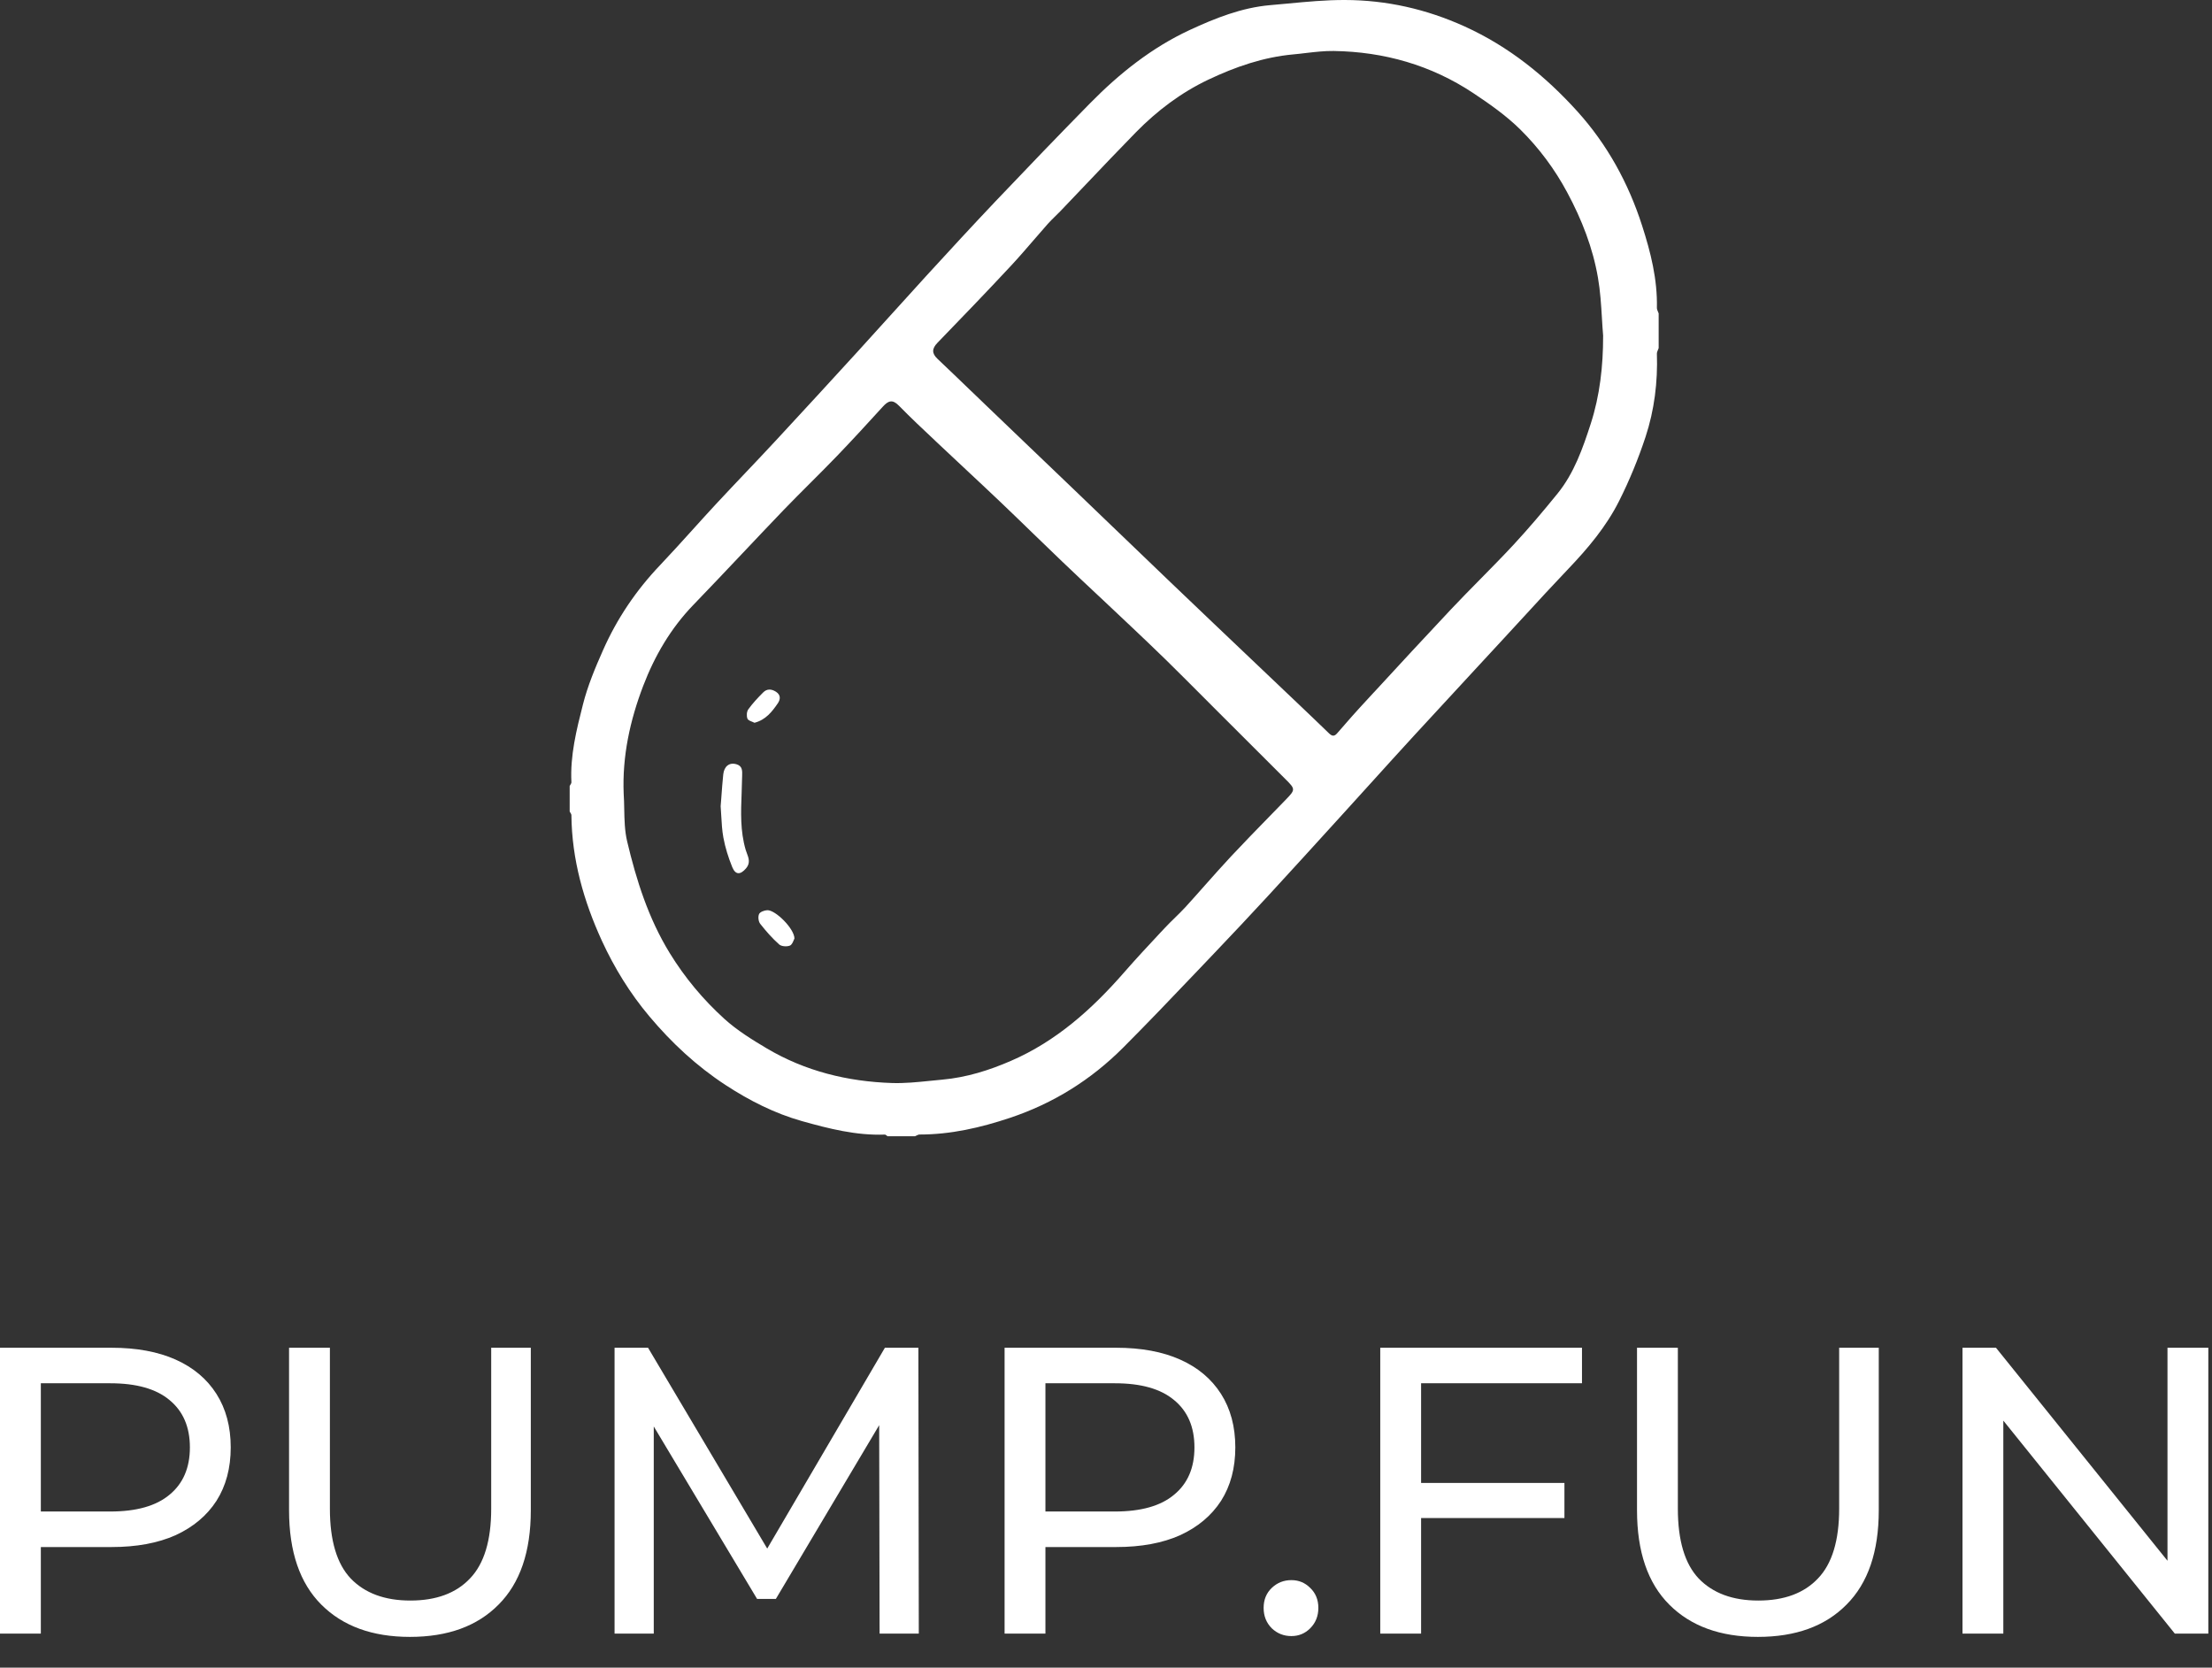 <svg width="65" height="49" viewBox="0 0 65 49" fill="none" xmlns="http://www.w3.org/2000/svg">
<rect x="0" y="0" width="65" height="49" fill="#333333" stroke="none"/>
<path fill-rule="evenodd" clip-rule="evenodd" d="M48.72 10.278L48.72 10.278L48.72 10.278C48.727 10.261 48.734 10.245 48.74 10.228V10.227V9.209C48.734 9.193 48.727 9.176 48.72 9.159L48.72 9.159C48.704 9.122 48.688 9.084 48.688 9.047C48.707 8.211 48.506 7.413 48.252 6.626C47.851 5.378 47.228 4.244 46.352 3.274C45.413 2.236 44.34 1.368 43.039 0.777C41.91 0.266 40.743 0.003 39.521 3.73467e-05C38.962 -0.002 38.403 0.051 37.844 0.104L37.844 0.104C37.672 0.12 37.499 0.137 37.327 0.151C36.486 0.223 35.705 0.536 34.957 0.883C33.849 1.398 32.894 2.157 32.037 3.029C31.1 3.982 30.175 4.945 29.254 5.914C28.573 6.632 27.902 7.361 27.233 8.091C26.872 8.485 26.514 8.882 26.156 9.278L26.156 9.279L26.156 9.279L26.156 9.279L26.156 9.279L26.156 9.279L26.156 9.279L26.155 9.279L26.155 9.279L26.155 9.279C25.837 9.632 25.519 9.984 25.198 10.335C24.406 11.201 23.611 12.068 22.812 12.929C22.515 13.25 22.213 13.567 21.912 13.885L21.912 13.885L21.912 13.885L21.912 13.885L21.912 13.885L21.912 13.885L21.912 13.885L21.912 13.885L21.912 13.886L21.911 13.886L21.911 13.886L21.911 13.886L21.911 13.886L21.91 13.887L21.91 13.887L21.91 13.887L21.91 13.887L21.91 13.887C21.622 14.191 21.333 14.495 21.048 14.802C20.815 15.053 20.585 15.307 20.355 15.562L20.355 15.562L20.355 15.562C20.038 15.913 19.721 16.263 19.396 16.606C18.691 17.346 18.128 18.18 17.717 19.111C17.488 19.626 17.268 20.155 17.13 20.699C16.94 21.445 16.751 22.201 16.791 22.985C16.792 23.009 16.776 23.033 16.761 23.058C16.753 23.07 16.746 23.082 16.74 23.094V23.844C16.746 23.856 16.753 23.868 16.761 23.88C16.776 23.904 16.791 23.928 16.791 23.953C16.803 25.253 17.153 26.48 17.688 27.646C18.053 28.438 18.512 29.186 19.081 29.862C19.736 30.641 20.468 31.323 21.321 31.881C22.022 32.339 22.767 32.716 23.566 32.941C24.356 33.163 25.162 33.368 26 33.337C26.018 33.336 26.037 33.352 26.056 33.367L26.056 33.367C26.064 33.374 26.073 33.381 26.081 33.386H26.887C26.901 33.381 26.915 33.373 26.929 33.366C26.96 33.351 26.991 33.335 27.022 33.335C27.938 33.336 28.815 33.133 29.676 32.846C30.949 32.422 32.06 31.728 33.004 30.782C33.715 30.07 34.409 29.342 35.103 28.614L35.103 28.614L35.103 28.614L35.103 28.614L35.103 28.614L35.103 28.614L35.103 28.613L35.103 28.613L35.103 28.613L35.103 28.613L35.104 28.613L35.105 28.611L35.107 28.61L35.107 28.609L35.107 28.609L35.108 28.609C35.297 28.41 35.485 28.212 35.675 28.014C36.214 27.449 36.75 26.879 37.279 26.305C37.954 25.573 38.623 24.837 39.292 24.101L39.293 24.1L39.293 24.1L39.294 24.099L39.484 23.89C39.744 23.604 40.004 23.317 40.264 23.03L40.264 23.03L40.265 23.029L40.266 23.028L40.266 23.028L40.267 23.027C40.699 22.55 41.13 22.073 41.566 21.599C42.172 20.939 42.782 20.28 43.391 19.622C43.637 19.356 43.884 19.09 44.13 18.823C44.338 18.599 44.545 18.373 44.752 18.148L44.754 18.145L44.754 18.145L44.755 18.145L44.755 18.145L44.755 18.145L44.755 18.145L44.755 18.144L44.756 18.144L44.756 18.144L44.756 18.144C45.195 17.665 45.635 17.187 46.083 16.717C46.662 16.111 47.201 15.471 47.577 14.722C47.882 14.116 48.142 13.481 48.355 12.836C48.614 12.048 48.716 11.225 48.688 10.39C48.688 10.353 48.704 10.316 48.72 10.278ZM47.073 9.347L47.073 9.347L47.073 9.347C47.084 9.523 47.094 9.698 47.109 9.873L47.108 9.872C47.109 10.753 47.013 11.621 46.743 12.454C46.509 13.176 46.255 13.903 45.767 14.504C45.35 15.018 44.922 15.524 44.473 16.009C44.153 16.353 43.822 16.689 43.492 17.024C43.203 17.317 42.914 17.611 42.632 17.91C41.874 18.715 41.124 19.528 40.375 20.341L40.375 20.341L40.374 20.341L40.374 20.341L40.374 20.341L40.374 20.341L40.374 20.341L40.374 20.342L40.373 20.342L40.373 20.342L39.953 20.798C39.804 20.96 39.659 21.126 39.515 21.291L39.515 21.291L39.515 21.291L39.515 21.292L39.515 21.292L39.515 21.292L39.515 21.292L39.515 21.292L39.514 21.292L39.514 21.292L39.513 21.293L39.513 21.294C39.438 21.38 39.362 21.467 39.286 21.553C39.203 21.646 39.136 21.628 39.05 21.544C38.736 21.239 38.419 20.938 38.102 20.636L38.102 20.636L37.844 20.391C37.553 20.114 37.263 19.838 36.972 19.562L36.939 19.53L36.926 19.518L36.92 19.513L36.914 19.507C36.08 18.714 35.245 17.921 34.413 17.125C33.846 16.584 33.281 16.04 32.716 15.496L32.715 15.495L32.714 15.495L32.714 15.495L32.714 15.495L32.714 15.495L32.711 15.491L32.709 15.49L32.708 15.489L32.707 15.488L32.706 15.487C32.33 15.125 31.954 14.764 31.578 14.403C31.149 13.992 30.72 13.582 30.291 13.171L30.281 13.162L30.281 13.162L30.281 13.161L30.281 13.161L30.28 13.161C29.848 12.747 29.416 12.333 28.984 11.919C28.835 11.776 28.686 11.633 28.537 11.489L28.536 11.489L28.535 11.488L28.535 11.488L28.535 11.488C28.207 11.172 27.88 10.857 27.549 10.544C27.376 10.381 27.383 10.243 27.548 10.072C28.266 9.331 28.983 8.586 29.687 7.831C29.922 7.58 30.147 7.319 30.372 7.058L30.372 7.058C30.511 6.897 30.649 6.737 30.79 6.578C30.858 6.502 30.931 6.43 31.005 6.358L31.005 6.358L31.005 6.358L31.005 6.358L31.005 6.358L31.005 6.358L31.005 6.358L31.005 6.358C31.056 6.308 31.107 6.259 31.156 6.208C31.408 5.945 31.659 5.681 31.91 5.417L31.911 5.416L31.911 5.416C32.399 4.903 32.887 4.389 33.382 3.884C34.002 3.253 34.702 2.723 35.506 2.341C36.301 1.964 37.123 1.678 38.007 1.598C38.131 1.587 38.255 1.572 38.38 1.557L38.38 1.557C38.651 1.526 38.922 1.494 39.193 1.498C40.672 1.521 42.053 1.913 43.29 2.734C43.776 3.056 44.262 3.399 44.675 3.806C45.223 4.348 45.687 4.97 46.055 5.658C46.48 6.449 46.804 7.277 46.956 8.158C47.024 8.549 47.049 8.948 47.073 9.346L47.073 9.347L47.073 9.347ZM18.343 23.765C18.34 23.616 18.337 23.467 18.327 23.32V23.321C18.282 22.22 18.514 21.162 18.902 20.149C19.237 19.273 19.709 18.463 20.372 17.776C20.848 17.283 21.319 16.785 21.79 16.287C22.202 15.851 22.614 15.416 23.029 14.983C23.288 14.715 23.551 14.451 23.815 14.188L23.815 14.188C24.079 13.924 24.342 13.661 24.6 13.393C25.056 12.919 25.499 12.435 25.941 11.95C26.101 11.774 26.224 11.723 26.418 11.923C26.763 12.275 27.122 12.613 27.482 12.95L27.482 12.951C27.554 13.018 27.625 13.086 27.697 13.153C27.946 13.388 28.195 13.621 28.445 13.854L28.445 13.854L28.445 13.854L28.445 13.854L28.445 13.854L28.445 13.855L28.445 13.855L28.445 13.855L28.446 13.855L28.446 13.855L28.446 13.855L28.446 13.855L28.446 13.855L28.446 13.855L28.446 13.855L28.446 13.855L28.446 13.855L28.446 13.855C28.767 14.155 29.089 14.456 29.407 14.759C29.723 15.059 30.035 15.363 30.348 15.666L30.349 15.667C30.63 15.94 30.912 16.213 31.196 16.484C31.555 16.827 31.918 17.168 32.281 17.508L32.282 17.508L32.282 17.508L32.282 17.508C32.524 17.736 32.767 17.963 33.008 18.192L33.156 18.332L33.156 18.332L33.157 18.332L33.157 18.332C33.528 18.683 33.898 19.033 34.263 19.39C34.597 19.718 34.928 20.05 35.26 20.382L35.26 20.382C35.414 20.537 35.568 20.692 35.723 20.846L37.778 22.898C38.066 23.184 38.067 23.202 37.792 23.487C37.625 23.66 37.457 23.832 37.288 24.005L37.288 24.005L37.288 24.005C36.916 24.387 36.543 24.769 36.179 25.158C35.918 25.438 35.663 25.725 35.408 26.012L35.407 26.013L35.407 26.013L35.407 26.013C35.216 26.229 35.025 26.444 34.831 26.657C34.731 26.765 34.626 26.868 34.52 26.971L34.52 26.971L34.52 26.971L34.52 26.971L34.52 26.971L34.52 26.971L34.52 26.972L34.52 26.972L34.52 26.972L34.52 26.972L34.52 26.972C34.424 27.065 34.329 27.157 34.238 27.255L34.096 27.406C33.735 27.793 33.373 28.18 33.026 28.579C32.085 29.656 31.035 30.596 29.706 31.171C29.064 31.45 28.396 31.659 27.693 31.722C27.575 31.733 27.457 31.745 27.339 31.757L27.338 31.757C26.963 31.795 26.586 31.834 26.212 31.822C24.909 31.779 23.664 31.475 22.533 30.805C22.097 30.546 21.658 30.274 21.285 29.936C20.663 29.371 20.124 28.728 19.679 28.002C19.054 26.983 18.7 25.866 18.429 24.723C18.356 24.414 18.349 24.089 18.343 23.765ZM21.198 23.409L21.198 23.409L21.198 23.41L21.198 23.411C21.191 23.501 21.184 23.591 21.177 23.681L21.176 23.682C21.183 23.777 21.189 23.872 21.194 23.967C21.206 24.183 21.218 24.398 21.256 24.608C21.311 24.905 21.404 25.199 21.518 25.48C21.616 25.715 21.76 25.704 21.922 25.515C22.057 25.359 21.999 25.208 21.947 25.07C21.934 25.036 21.921 25.003 21.912 24.971C21.75 24.418 21.771 23.859 21.793 23.301V23.301V23.301V23.3V23.3V23.3V23.3V23.3V23.3C21.798 23.152 21.804 23.003 21.806 22.855C21.807 22.837 21.807 22.818 21.808 22.8L21.808 22.8L21.808 22.799L21.808 22.799C21.813 22.645 21.818 22.51 21.645 22.457C21.433 22.391 21.278 22.516 21.253 22.754C21.23 22.972 21.214 23.191 21.198 23.409V23.409L21.198 23.409ZM23.344 27.578C23.338 27.588 23.331 27.605 23.324 27.623C23.301 27.68 23.268 27.76 23.213 27.783C23.124 27.82 22.963 27.81 22.896 27.75C22.692 27.568 22.509 27.361 22.34 27.145C22.286 27.078 22.27 26.937 22.305 26.858C22.332 26.795 22.459 26.748 22.545 26.744C22.782 26.731 23.345 27.286 23.345 27.578H23.344ZM22.101 21.206L22.101 21.206L22.101 21.206C22.126 21.216 22.151 21.226 22.172 21.237L22.174 21.236C22.505 21.149 22.688 20.909 22.855 20.667C22.927 20.561 22.957 20.425 22.802 20.325C22.663 20.237 22.533 20.236 22.423 20.348C22.268 20.503 22.117 20.665 21.989 20.842C21.941 20.908 21.933 21.037 21.964 21.116C21.981 21.158 22.041 21.182 22.101 21.206ZM57.668 48V39.6H58.652L63.692 45.859V39.6H64.892V48H63.908L58.868 41.741V48H57.668ZM49.052 47.148C49.684 47.78 50.552 48.096 51.656 48.096C52.768 48.096 53.636 47.78 54.26 47.148C54.892 46.516 55.208 45.592 55.208 44.376V39.6H54.044V44.328C54.044 45.264 53.836 45.948 53.42 46.38C53.012 46.812 52.428 47.028 51.668 47.028C50.916 47.028 50.332 46.812 49.916 46.38C49.508 45.948 49.304 45.264 49.304 44.328V39.6H48.104V44.376C48.104 45.592 48.42 46.516 49.052 47.148ZM41.759 48V44.604H45.971V43.572H41.759V40.644H46.487V39.6H40.559V48H41.759ZM37.372 47.844C37.532 47.996 37.724 48.072 37.948 48.072C38.164 48.072 38.348 47.996 38.5 47.844C38.66 47.684 38.74 47.484 38.74 47.244C38.74 47.004 38.66 46.808 38.5 46.656C38.348 46.504 38.164 46.428 37.948 46.428C37.724 46.428 37.532 46.504 37.372 46.656C37.212 46.808 37.132 47.004 37.132 47.244C37.132 47.484 37.212 47.684 37.372 47.844ZM29.52 48V39.6H32.795C33.532 39.6 34.16 39.716 34.679 39.948C35.2 40.18 35.599 40.516 35.88 40.956C36.16 41.396 36.3 41.92 36.3 42.528C36.3 43.136 36.16 43.66 35.88 44.1C35.599 44.532 35.2 44.868 34.679 45.108C34.16 45.34 33.532 45.456 32.795 45.456H30.72V48H29.52ZM32.76 44.412H30.72V40.644H32.76C33.528 40.644 34.108 40.808 34.499 41.136C34.9 41.464 35.099 41.928 35.099 42.528C35.099 43.128 34.9 43.592 34.499 43.92C34.108 44.248 33.528 44.412 32.76 44.412ZM18.059 39.6V48H19.211V41.913L22.247 46.98H22.799L25.835 41.875L25.847 48H26.999L26.987 39.6H26.003L22.545 45.501L19.043 39.6H18.059ZM12.046 48.096C10.942 48.096 10.074 47.78 9.442 47.148C8.81 46.516 8.494 45.592 8.494 44.376V39.6H9.694V44.328C9.694 45.264 9.898 45.948 10.306 46.38C10.722 46.812 11.306 47.028 12.058 47.028C12.818 47.028 13.402 46.812 13.81 46.38C14.226 45.948 14.434 45.264 14.434 44.328V39.6H15.598V44.376C15.598 45.592 15.282 46.516 14.65 47.148C14.026 47.78 13.158 48.096 12.046 48.096ZM0 39.6V48H1.2V45.456H3.276C4.012 45.456 4.64 45.34 5.16 45.108C5.68 44.868 6.08 44.532 6.36 44.1C6.64 43.66 6.78 43.136 6.78 42.528C6.78 41.92 6.64 41.396 6.36 40.956C6.08 40.516 5.68 40.18 5.16 39.948C4.64 39.716 4.012 39.6 3.276 39.6H0ZM1.2 44.412H3.24C4.008 44.412 4.588 44.248 4.98 43.92C5.38 43.592 5.58 43.128 5.58 42.528C5.58 41.928 5.38 41.464 4.98 41.136C4.588 40.808 4.008 40.644 3.24 40.644H1.2V44.412Z" fill="white"/>
</svg>
